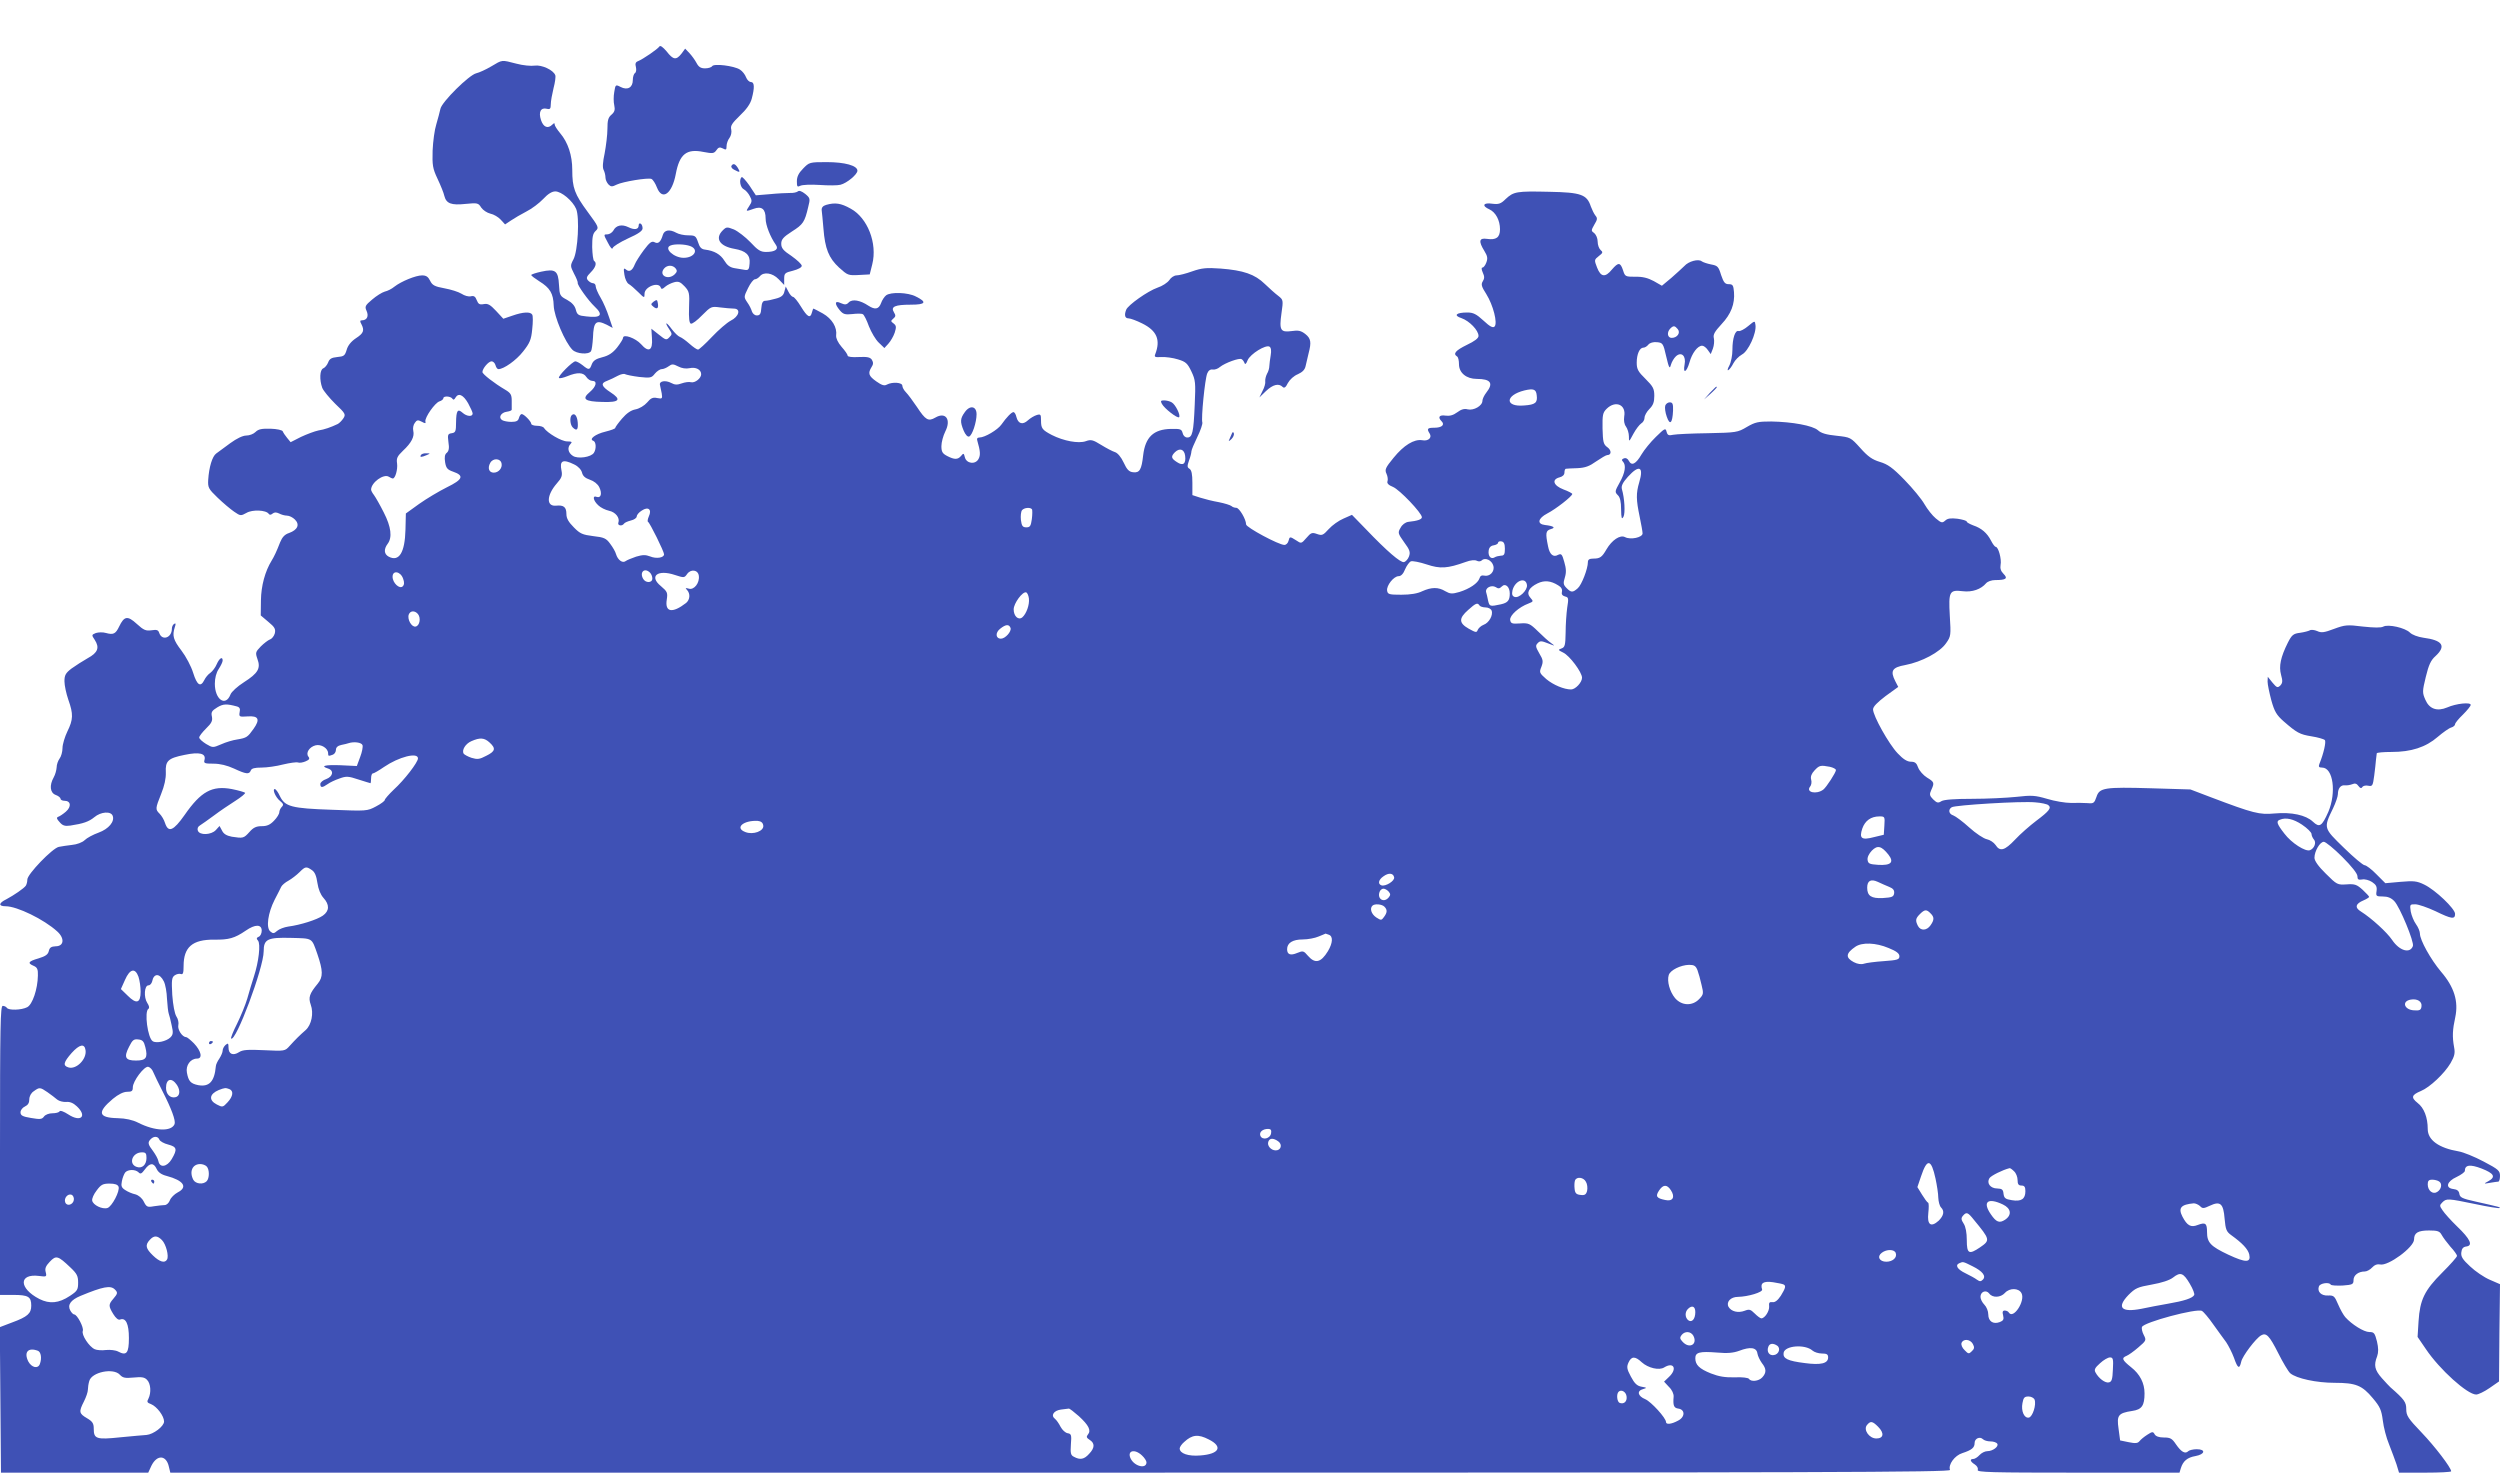 <?xml version="1.0" standalone="no"?>
<!DOCTYPE svg PUBLIC "-//W3C//DTD SVG 20010904//EN"
 "http://www.w3.org/TR/2001/REC-SVG-20010904/DTD/svg10.dtd">
<svg version="1.0" xmlns="http://www.w3.org/2000/svg"
 width="1280pt" height="754pt" viewBox="0 0 1280 754"
 preserveAspectRatio="xMidYMid meet">
<g transform="translate(0,754) scale(0.1,-0.1)"
fill="#3f51b5" stroke="none">
<path d="M3376 7302 c-8 -13 -84 -65 -109 -75 -13 -5 -16 -13 -11 -31 3 -13 1
-27 -5 -30 -6 -4 -11 -20 -11 -36 0 -38 -27 -54 -63 -35 -25 13 -26 12 -32
-26 -4 -21 -4 -52 0 -68 5 -23 2 -34 -14 -48 -17 -14 -21 -29 -21 -73 0 -30
-7 -86 -14 -124 -10 -46 -12 -75 -5 -87 5 -10 9 -27 9 -38 0 -11 7 -26 15 -35
13 -13 19 -13 43 -1 31 15 158 36 177 29 8 -3 21 -24 29 -45 27 -68 77 -31 96
70 19 102 55 131 142 113 47 -9 54 -8 66 9 10 15 17 17 33 9 16 -9 19 -7 19
12 0 13 7 32 15 42 8 11 12 29 9 43 -5 19 4 32 44 71 33 31 54 60 61 87 15 56
14 85 -4 85 -9 0 -20 11 -25 24 -5 14 -19 32 -32 40 -30 19 -133 32 -142 17
-4 -6 -20 -11 -36 -11 -22 0 -33 7 -44 28 -8 15 -24 37 -36 50 l-22 23 -19
-26 c-27 -34 -42 -32 -76 12 -19 22 -32 32 -37 25z"/>
<path d="M2515 7200 c-27 -16 -62 -32 -76 -35 -37 -8 -177 -147 -184 -182 -3
-15 -13 -51 -21 -79 -9 -28 -17 -88 -19 -135 -2 -75 0 -91 25 -144 16 -34 32
-73 35 -88 10 -39 35 -49 109 -41 61 6 65 5 80 -19 9 -13 30 -27 47 -31 16 -3
40 -17 52 -30 l23 -25 30 20 c16 11 52 32 79 46 28 14 66 43 86 64 24 26 45
39 62 39 32 0 90 -49 107 -90 18 -43 9 -215 -14 -258 -17 -32 -16 -35 3 -73
12 -22 20 -43 19 -47 -4 -10 55 -92 86 -121 47 -44 33 -60 -42 -51 -41 4 -47
8 -54 35 -5 20 -20 36 -45 50 -36 19 -38 22 -41 77 -4 72 -18 83 -91 67 -28
-6 -51 -14 -51 -17 0 -4 19 -18 41 -32 55 -34 72 -62 74 -125 2 -56 58 -188
96 -226 21 -21 83 -26 95 -7 4 6 8 37 10 69 3 83 15 94 73 65 l28 -15 -19 56
c-10 31 -29 76 -43 99 -14 23 -25 50 -25 58 0 9 -6 16 -14 16 -7 0 -19 7 -26
15 -9 11 -7 19 14 40 26 26 33 49 18 59 -5 3 -9 35 -10 71 0 52 3 69 18 83 17
16 16 20 -41 97 -67 91 -79 123 -79 215 0 75 -22 141 -62 188 -15 18 -28 38
-28 44 0 9 -3 9 -12 0 -23 -23 -46 -13 -58 23 -14 42 -1 66 30 58 16 -4 20 0
20 23 0 16 7 53 14 82 8 30 12 60 9 67 -10 27 -70 54 -105 49 -18 -3 -61 1
-94 10 -78 20 -70 21 -129 -14z"/>
<path d="M4112 6677 c-23 -23 -32 -42 -32 -65 0 -28 2 -31 18 -23 10 5 54 7
99 4 44 -3 92 -3 106 1 33 8 87 53 87 72 0 26 -64 44 -158 44 -87 0 -89 -1
-120 -33z"/>
<path d="M3745 6691 c-3 -6 3 -15 14 -20 29 -16 33 -14 19 9 -14 22 -24 25
-33 11z"/>
<path d="M3797 6633 c-14 -13 -7 -53 11 -62 10 -5 24 -21 31 -35 12 -22 12
-29 -3 -51 -19 -29 -19 -29 23 -14 41 15 61 -1 61 -50 0 -34 24 -94 52 -134
17 -23 -3 -37 -50 -37 -28 0 -42 9 -80 50 -26 27 -64 56 -84 65 -36 14 -39 14
-58 -5 -41 -41 -15 -81 60 -94 59 -10 82 -32 78 -74 -2 -31 -6 -36 -23 -34
-11 2 -35 6 -54 9 -24 4 -38 15 -52 38 -20 33 -52 51 -99 57 -19 2 -28 12 -36
38 -11 32 -15 35 -50 35 -22 0 -49 6 -61 13 -34 19 -61 15 -69 -10 -11 -37
-24 -49 -43 -38 -14 7 -25 -1 -55 -41 -20 -27 -41 -60 -46 -73 -12 -31 -28
-41 -45 -26 -12 10 -13 5 -8 -27 3 -21 13 -42 22 -47 9 -5 31 -24 49 -42 31
-31 32 -31 32 -8 0 36 72 63 83 32 3 -10 9 -9 23 4 10 9 31 19 46 23 22 6 32
1 53 -21 24 -26 26 -34 23 -107 -2 -56 1 -81 9 -84 7 -3 33 17 58 43 45 45 47
46 92 40 25 -3 57 -6 70 -6 38 0 27 -41 -16 -62 -19 -10 -62 -47 -96 -83 -34
-36 -66 -65 -71 -65 -6 0 -25 13 -44 30 -18 16 -40 32 -49 35 -9 3 -27 21 -41
39 -29 40 -40 40 -14 1 16 -24 16 -27 1 -42 -15 -16 -19 -14 -54 14 l-38 30 3
-48 c5 -64 -17 -76 -56 -31 -28 31 -92 54 -92 32 0 -6 -14 -28 -31 -50 -22
-27 -43 -41 -75 -49 -33 -8 -47 -18 -54 -36 -11 -30 -15 -31 -47 -5 -14 11
-31 20 -37 20 -15 0 -92 -78 -84 -85 3 -4 23 1 43 9 51 21 82 20 97 -4 7 -11
21 -20 30 -20 28 0 21 -29 -12 -57 -43 -36 -27 -49 65 -51 87 -3 99 12 40 50
-46 30 -51 46 -17 58 15 6 39 17 55 26 15 8 32 12 38 8 6 -3 39 -10 72 -14 57
-6 63 -5 80 17 10 12 26 23 35 23 9 0 25 7 36 15 16 12 23 12 48 -1 19 -10 40
-13 59 -9 31 7 59 -7 59 -31 0 -21 -32 -46 -52 -41 -10 3 -31 0 -48 -6 -22 -8
-35 -8 -53 2 -30 16 -63 10 -58 -10 2 -8 6 -27 9 -43 4 -27 3 -29 -23 -24 -22
5 -33 0 -52 -23 -14 -16 -39 -31 -59 -35 -23 -4 -46 -20 -69 -47 -19 -22 -35
-44 -35 -48 0 -4 -22 -12 -50 -19 -51 -12 -87 -39 -62 -47 14 -5 16 -41 3 -61
-14 -23 -83 -33 -108 -16 -25 16 -30 43 -11 62 9 9 5 12 -18 12 -29 0 -102 43
-119 69 -3 6 -19 11 -36 11 -16 0 -29 5 -29 10 0 12 -37 50 -49 50 -5 0 -11
-9 -14 -20 -4 -15 -13 -20 -39 -20 -18 0 -39 4 -47 9 -21 13 -6 39 24 43 14 2
25 6 25 11 0 4 0 24 0 45 0 31 -5 40 -34 57 -56 33 -115 79 -116 90 0 18 31
55 47 55 8 0 17 -9 20 -20 3 -11 9 -20 15 -20 27 0 91 45 126 90 34 43 42 60
47 115 4 35 4 68 0 74 -9 16 -47 14 -101 -5 l-47 -16 -37 40 c-30 32 -42 39
-63 35 -22 -4 -28 0 -36 20 -7 19 -15 24 -30 20 -12 -3 -33 3 -48 13 -16 10
-55 22 -88 28 -50 9 -62 16 -73 39 -10 20 -20 27 -41 27 -32 0 -106 -30 -142
-58 -13 -11 -35 -22 -49 -25 -14 -4 -43 -22 -65 -41 -36 -30 -38 -36 -28 -58
12 -27 2 -48 -24 -48 -10 0 -11 -5 -3 -19 17 -33 12 -47 -28 -73 -24 -16 -41
-37 -47 -59 -9 -30 -14 -34 -48 -37 -30 -3 -40 -9 -47 -28 -5 -13 -17 -27 -25
-30 -18 -7 -20 -59 -5 -100 6 -15 36 -51 66 -81 53 -50 55 -55 42 -75 -8 -12
-21 -25 -29 -29 -36 -17 -67 -28 -99 -33 -19 -4 -59 -19 -89 -33 l-53 -27 -18
22 c-10 12 -20 27 -22 33 -2 7 -30 13 -63 14 -45 1 -62 -2 -77 -17 -10 -10
-31 -18 -47 -18 -18 0 -49 -15 -82 -39 -30 -22 -62 -46 -72 -53 -20 -14 -37
-70 -41 -135 -2 -39 1 -46 48 -91 28 -27 66 -59 85 -72 32 -22 34 -22 63 -6
30 18 101 15 114 -5 4 -6 11 -6 19 1 10 8 19 8 34 1 11 -6 29 -11 40 -11 12 0
30 -9 41 -20 26 -26 14 -53 -30 -69 -22 -7 -35 -21 -46 -48 -17 -44 -30 -72
-43 -93 -34 -55 -54 -130 -55 -203 l-1 -78 39 -33 c33 -27 38 -37 33 -59 -4
-14 -15 -28 -25 -31 -10 -4 -31 -20 -47 -36 -27 -28 -28 -32 -17 -64 18 -48 3
-73 -69 -119 -33 -21 -64 -49 -69 -63 -25 -64 -80 -26 -80 55 0 29 7 57 20 76
11 17 20 36 20 43 0 23 -17 12 -30 -18 -7 -17 -22 -37 -33 -45 -11 -7 -25 -24
-31 -37 -19 -38 -37 -27 -57 37 -10 33 -37 84 -60 114 -42 55 -48 76 -34 120
6 17 5 22 -3 17 -7 -4 -12 -15 -12 -25 0 -47 -51 -64 -65 -21 -5 15 -13 17
-39 13 -29 -4 -40 0 -76 33 -47 43 -64 40 -90 -14 -18 -38 -30 -43 -67 -33
-16 5 -39 4 -52 0 -22 -9 -23 -10 -6 -35 26 -40 16 -66 -36 -94 -25 -14 -62
-38 -83 -53 -30 -23 -36 -34 -36 -65 0 -21 9 -63 20 -95 26 -73 25 -101 -5
-162 -13 -27 -25 -66 -25 -85 0 -19 -7 -44 -15 -54 -8 -11 -15 -31 -15 -45 -1
-14 -7 -37 -15 -51 -23 -41 -19 -79 10 -90 14 -5 25 -14 25 -20 0 -5 9 -10 20
-10 33 0 37 -30 7 -56 -14 -12 -32 -24 -39 -26 -10 -4 -8 -11 7 -27 15 -18 27
-22 55 -18 66 10 95 20 123 43 33 28 85 32 94 7 11 -29 -20 -67 -72 -86 -28
-10 -60 -27 -72 -39 -11 -11 -40 -22 -65 -24 -23 -3 -54 -7 -67 -10 -33 -7
-161 -140 -161 -167 0 -12 -4 -26 -8 -32 -10 -14 -60 -48 -99 -69 -41 -20 -42
-36 -4 -36 58 0 196 -67 264 -129 39 -35 35 -76 -8 -76 -22 -1 -31 -6 -35 -24
-4 -18 -17 -27 -53 -38 -52 -15 -58 -24 -25 -38 19 -8 23 -18 22 -50 -1 -69
-28 -149 -55 -162 -29 -15 -95 -17 -104 -3 -3 5 -13 10 -21 10 -12 0 -14 -102
-14 -740 l0 -740 68 0 c77 0 92 -9 92 -55 0 -40 -19 -57 -98 -86 l-63 -24 3
-372 3 -373 377 0 377 0 16 35 c29 59 77 56 90 -6 l7 -29 4558 0 c3919 0 4559
2 4554 14 -10 27 24 74 63 86 49 16 63 28 63 52 0 23 27 35 43 19 6 -6 23 -11
38 -11 15 0 31 -5 35 -12 9 -14 -23 -38 -51 -38 -12 0 -30 -9 -40 -20 -10 -11
-24 -20 -32 -20 -19 0 -16 -13 8 -28 12 -8 18 -19 15 -28 -5 -12 66 -14 514
-14 l519 0 7 23 c11 36 33 55 75 62 49 9 54 35 6 35 -18 0 -38 -5 -43 -10 -16
-16 -36 -4 -63 35 -20 30 -29 35 -62 35 -25 0 -41 6 -47 16 -8 15 -12 15 -38
-2 -16 -10 -34 -25 -40 -33 -9 -11 -21 -12 -55 -5 l-44 9 -8 60 c-10 69 -2 80
70 91 49 7 63 27 63 90 0 52 -23 98 -69 134 -46 37 -50 47 -23 58 10 4 37 23
60 43 41 35 42 37 28 64 -8 15 -12 34 -9 41 9 24 281 97 307 82 9 -5 35 -36
58 -69 24 -33 53 -74 66 -91 12 -18 30 -53 40 -80 19 -55 28 -60 37 -20 6 29
75 120 102 135 26 15 42 -1 87 -90 24 -48 52 -95 62 -104 32 -27 135 -49 227
-49 109 0 141 -13 196 -79 37 -44 44 -60 51 -114 4 -34 18 -89 32 -122 13 -33
30 -79 38 -102 l13 -43 134 0 c73 0 133 3 133 7 0 18 -83 127 -152 199 -69 72
-78 86 -78 119 0 36 -9 49 -81 112 -5 4 -25 26 -44 47 -37 42 -42 66 -24 112
7 20 7 42 -1 76 -11 43 -15 48 -39 48 -28 0 -90 39 -123 76 -9 10 -26 40 -37
66 -18 42 -22 46 -51 45 -36 -2 -57 20 -47 47 6 16 52 23 60 9 3 -5 30 -6 61
-5 51 4 56 6 56 28 0 25 25 44 58 44 10 0 27 9 38 21 12 13 25 18 40 15 40
-10 174 88 174 128 0 34 20 46 77 46 44 0 54 -4 64 -22 7 -13 27 -40 45 -61
19 -20 34 -42 34 -47 0 -6 -34 -44 -76 -86 -91 -91 -114 -139 -121 -249 l-5
-80 43 -63 c70 -104 212 -232 257 -232 11 0 42 15 68 33 l49 34 2 249 3 249
-53 23 c-28 12 -74 43 -100 68 -38 35 -48 50 -45 72 2 19 9 28 26 30 35 5 20
38 -48 103 -32 31 -65 68 -74 82 -16 23 -16 26 -1 41 21 21 28 20 169 -9 66
-14 122 -23 124 -20 5 4 1 5 -123 33 -68 15 -80 21 -83 39 -2 15 -11 23 -30
25 -44 5 -35 39 16 62 23 11 42 25 42 31 0 31 26 35 86 12 64 -25 74 -43 34
-65 -25 -13 -24 -14 9 -8 18 3 37 6 42 6 5 0 9 13 9 29 0 27 -8 34 -84 74 -47
25 -104 48 -128 52 -101 17 -158 58 -158 114 0 60 -19 109 -52 134 -35 28 -31
41 17 61 46 19 121 90 152 143 20 35 24 51 18 81 -10 55 -8 90 6 154 17 81 -5
154 -73 233 -53 63 -108 162 -108 195 0 11 -9 33 -20 48 -11 15 -23 44 -27 65
-5 36 -5 37 23 37 16 0 62 -16 103 -35 84 -41 101 -43 101 -14 0 26 -100 122
-158 150 -37 18 -53 20 -121 14 l-78 -7 -46 46 c-24 25 -52 46 -60 46 -8 0
-56 40 -107 90 -104 101 -104 100 -55 201 14 29 25 62 25 73 0 30 15 48 36 45
11 -1 28 2 38 6 13 6 23 3 31 -9 9 -12 15 -14 20 -6 4 7 18 10 31 7 21 -4 23
0 30 52 4 31 8 67 9 81 2 14 3 28 4 33 0 4 35 7 76 7 100 0 175 24 236 77 27
23 58 45 69 48 11 3 20 11 20 17 0 6 18 28 40 49 22 22 40 44 40 50 0 15 -75
7 -120 -13 -52 -22 -92 -8 -112 39 -16 36 -16 43 2 117 15 62 26 86 50 107 56
52 36 81 -63 94 -28 4 -57 15 -68 26 -25 25 -111 44 -136 31 -12 -7 -48 -6
-105 0 -80 10 -91 9 -148 -12 -50 -19 -65 -21 -86 -11 -14 6 -31 8 -37 4 -7
-4 -30 -10 -51 -13 -34 -4 -42 -11 -62 -50 -37 -74 -47 -121 -35 -165 9 -32 8
-42 -4 -55 -14 -13 -18 -11 -40 15 l-24 30 -1 -25 c0 -14 9 -57 19 -95 16 -58
27 -76 63 -108 68 -59 82 -67 143 -77 32 -5 63 -14 68 -19 8 -8 -6 -69 -28
-123 -5 -14 -2 -18 14 -18 57 0 74 -128 32 -227 -33 -74 -45 -82 -79 -50 -36
34 -109 50 -197 42 -76 -7 -106 0 -325 83 l-105 40 -200 6 c-240 7 -266 3
-281 -44 -11 -32 -15 -35 -45 -32 -19 1 -57 2 -86 1 -29 0 -83 9 -122 21 -62
18 -79 19 -158 10 -48 -5 -150 -10 -226 -10 -91 0 -144 -4 -157 -12 -17 -11
-23 -9 -42 9 -19 19 -20 26 -10 48 17 37 16 41 -22 64 -19 12 -39 35 -45 51
-8 23 -16 30 -37 30 -19 0 -40 13 -68 43 -45 47 -126 192 -126 225 0 14 22 36
64 68 l65 47 -15 29 c-27 53 -17 71 51 83 84 16 178 66 209 112 25 35 25 41
19 140 -7 125 -2 134 66 126 49 -6 94 10 120 41 8 9 28 16 46 16 56 0 67 8 43
32 -14 14 -18 28 -15 46 6 28 -11 92 -25 92 -4 0 -15 14 -24 32 -20 39 -49 64
-91 78 -18 7 -33 15 -33 19 0 5 -21 11 -47 15 -35 4 -51 2 -63 -9 -16 -14 -20
-13 -49 11 -17 14 -43 47 -58 73 -14 25 -60 81 -102 124 -61 63 -86 80 -126
92 -39 12 -61 27 -100 71 -50 55 -50 55 -122 63 -51 5 -79 13 -95 28 -27 24
-131 43 -239 45 -67 0 -82 -3 -125 -28 -47 -28 -54 -29 -199 -32 -82 -1 -163
-5 -178 -8 -23 -5 -29 -3 -34 15 -5 21 -9 19 -55 -26 -27 -26 -60 -67 -73 -89
-29 -50 -51 -61 -65 -34 -6 12 -16 17 -26 13 -11 -4 -12 -9 -5 -16 18 -18 12
-57 -16 -107 -25 -45 -26 -49 -10 -65 12 -11 17 -34 17 -73 1 -46 3 -53 12
-38 10 18 6 95 -8 142 -4 16 4 33 31 63 58 64 82 52 58 -28 -17 -57 -16 -90 2
-176 8 -39 15 -77 15 -86 0 -21 -62 -34 -90 -19 -25 13 -67 -15 -95 -63 -23
-40 -33 -47 -67 -47 -20 0 -28 -5 -28 -18 0 -34 -32 -117 -52 -134 -26 -23
-34 -22 -57 1 -17 17 -18 25 -9 54 8 26 7 46 -3 80 -11 40 -15 44 -32 36 -24
-14 -43 2 -51 44 -14 68 -12 80 14 88 27 7 15 16 -30 21 -42 5 -36 34 12 59
43 22 128 88 128 100 0 3 -20 14 -45 23 -52 20 -62 51 -20 62 16 4 25 13 25
25 0 10 3 19 8 19 4 1 30 2 59 3 40 2 61 10 96 35 25 17 50 32 56 32 22 0 23
24 1 40 -21 15 -23 27 -25 96 -1 70 1 81 21 101 46 45 101 21 90 -39 -3 -21 0
-40 9 -52 8 -11 15 -34 15 -50 0 -30 0 -30 23 13 13 24 31 47 40 53 9 5 17 18
17 29 0 11 11 31 25 45 19 19 25 35 25 67 0 37 -6 48 -45 87 -38 37 -45 50
-45 83 0 44 15 77 34 77 8 0 19 7 26 16 8 9 25 14 44 12 29 -3 32 -6 47 -73
14 -60 18 -66 24 -43 4 14 15 34 26 44 28 25 53 2 44 -43 -9 -49 10 -40 25 11
13 48 42 86 65 86 8 0 21 -10 29 -22 l15 -21 11 28 c6 16 8 40 5 53 -5 19 4
34 39 72 49 52 69 104 64 165 -3 34 -6 40 -27 40 -19 0 -26 9 -39 47 -13 43
-18 48 -51 54 -20 4 -41 11 -48 16 -17 14 -68 0 -89 -24 -11 -11 -41 -38 -67
-61 l-48 -40 -42 24 c-30 16 -57 23 -94 22 -51 0 -53 1 -63 33 -14 42 -24 42
-57 4 -34 -42 -57 -39 -76 10 -15 39 -15 40 9 59 21 16 22 20 9 31 -8 7 -15
26 -15 43 0 17 -8 35 -17 43 -17 12 -17 14 0 44 16 26 17 33 5 47 -7 9 -17 30
-23 46 -20 61 -50 72 -212 75 -169 4 -183 1 -224 -37 -25 -25 -36 -28 -69 -24
-46 7 -55 -11 -14 -29 32 -15 54 -56 54 -102 0 -42 -20 -56 -67 -49 -40 6 -44
-12 -13 -62 16 -26 18 -38 10 -59 -5 -14 -14 -26 -20 -26 -6 0 -5 -10 2 -26 9
-19 9 -30 0 -44 -10 -16 -7 -27 18 -66 35 -56 59 -149 42 -166 -8 -8 -23 -1
-56 30 -37 34 -53 42 -83 42 -58 0 -73 -15 -30 -29 40 -14 87 -62 87 -91 0
-12 -20 -27 -60 -46 -57 -28 -72 -45 -50 -59 6 -3 10 -21 10 -40 0 -44 38 -75
91 -75 72 0 87 -22 49 -70 -11 -14 -20 -33 -20 -42 0 -26 -45 -51 -75 -44 -18
5 -34 0 -54 -15 -20 -15 -39 -20 -60 -17 -32 5 -41 -8 -20 -29 18 -18 1 -33
-37 -33 -36 0 -40 -5 -24 -30 13 -21 -7 -40 -38 -34 -42 7 -95 -26 -147 -90
-42 -51 -46 -61 -36 -82 6 -13 8 -30 5 -38 -4 -10 5 -20 28 -29 34 -14 148
-134 148 -155 0 -11 -21 -19 -70 -24 -14 -2 -31 -14 -39 -30 -15 -25 -14 -29
18 -74 29 -39 33 -51 25 -73 -5 -14 -17 -27 -26 -29 -18 -3 -87 56 -194 168
l-72 74 -43 -19 c-24 -10 -58 -34 -76 -54 -29 -32 -34 -34 -60 -25 -25 9 -31
7 -54 -20 -26 -30 -27 -30 -52 -13 -33 21 -34 21 -40 -3 -3 -11 -12 -20 -21
-20 -29 0 -196 90 -196 105 0 26 -35 85 -50 85 -9 0 -20 4 -25 9 -6 5 -35 14
-65 20 -30 5 -73 16 -95 23 l-40 13 0 63 c0 44 -4 65 -15 72 -12 7 -12 14 -2
43 7 18 12 39 12 46 0 7 14 40 30 73 17 34 28 68 26 75 -7 18 13 222 25 251 6
15 16 22 28 20 10 -2 27 4 37 13 26 21 100 48 111 40 6 -3 12 -12 15 -20 3 -9
9 -4 16 15 14 32 93 81 112 69 8 -5 10 -21 6 -44 -4 -20 -6 -45 -7 -55 0 -11
-5 -29 -12 -40 -6 -12 -10 -29 -9 -38 2 -9 -4 -32 -14 -50 l-16 -33 34 33 c35
33 65 41 85 21 8 -8 16 -3 27 20 10 18 31 37 51 45 24 11 36 23 40 43 3 15 10
44 15 64 15 57 12 76 -17 99 -22 17 -36 20 -69 15 -58 -8 -65 4 -53 90 10 69
9 70 -16 90 -15 11 -46 39 -69 61 -51 50 -110 70 -227 79 -72 5 -95 3 -144
-14 -33 -12 -69 -21 -81 -21 -12 0 -29 -11 -37 -24 -9 -13 -36 -31 -61 -39
-49 -17 -151 -89 -160 -113 -11 -28 -6 -44 12 -44 10 0 42 -12 70 -26 75 -37
95 -84 67 -157 -6 -15 -2 -17 31 -15 22 1 60 -4 85 -12 40 -12 49 -20 69 -62
21 -44 22 -57 17 -170 -6 -143 -12 -168 -38 -168 -11 0 -21 9 -24 23 -5 20
-12 22 -60 21 -89 -2 -131 -42 -142 -135 -8 -73 -18 -91 -51 -87 -21 2 -32 13
-49 50 -13 28 -31 49 -44 53 -13 4 -45 21 -71 37 -42 26 -52 29 -79 19 -37
-13 -113 1 -174 32 -49 26 -55 33 -55 75 0 30 -2 33 -22 27 -13 -4 -33 -16
-45 -27 -27 -25 -50 -18 -59 17 -3 14 -10 25 -15 25 -10 0 -36 -27 -62 -64
-19 -27 -85 -66 -112 -66 -11 0 -15 -6 -11 -17 15 -52 17 -73 6 -93 -16 -30
-62 -24 -70 9 -5 21 -7 22 -19 7 -17 -20 -34 -20 -71 -1 -25 13 -30 22 -30 51
0 19 9 53 20 75 31 61 2 102 -51 71 -36 -21 -50 -13 -94 54 -21 31 -46 65 -57
76 -10 10 -18 25 -18 33 0 17 -50 21 -79 6 -13 -8 -27 -3 -54 16 -40 28 -44
42 -25 73 10 15 10 24 2 38 -9 13 -23 16 -68 14 -33 -2 -56 1 -56 7 0 6 -14
26 -31 45 -19 22 -29 44 -28 58 6 42 -21 86 -68 113 -25 14 -47 25 -48 25 -2
0 -5 -9 -8 -20 -8 -32 -23 -24 -56 30 -17 28 -35 50 -41 50 -5 0 -16 12 -23
26 l-14 27 -7 -26 c-4 -19 -16 -29 -44 -36 -20 -6 -45 -11 -54 -11 -12 0 -18
-10 -20 -37 -2 -30 -7 -38 -23 -38 -11 0 -21 9 -25 20 -3 11 -13 32 -24 47
-18 27 -18 28 4 73 12 25 28 45 35 45 7 0 18 7 25 15 20 25 65 18 96 -14 l29
-30 0 31 c0 29 4 32 45 42 27 7 45 17 45 25 0 8 -24 30 -52 50 -43 28 -53 41
-53 63 0 22 10 34 55 63 57 36 65 48 83 125 11 43 10 46 -15 67 -18 14 -31 19
-38 13 -6 -5 -25 -9 -41 -8 -16 0 -62 -2 -101 -6 l-73 -6 -33 50 c-19 27 -37
47 -40 43z m-263 -353 c46 -17 22 -60 -34 -60 -50 0 -103 49 -67 63 21 9 75 7
101 -3z m-75 -114 c9 -11 8 -18 -4 -30 -34 -33 -84 -6 -55 29 16 19 44 19 59
1z m5131 -311 c16 -19 -3 -45 -31 -45 -22 0 -26 29 -7 48 16 16 23 15 38 -3z
m-722 -339 c5 -38 -7 -48 -64 -52 -100 -9 -99 52 1 77 47 11 60 6 63 -25z
m-5471 -41 c12 -22 23 -46 23 -52 0 -18 -30 -16 -52 4 -25 22 -32 11 -33 -50
0 -46 -3 -52 -22 -55 -20 -3 -22 -7 -17 -46 5 -30 2 -45 -8 -54 -11 -8 -13
-23 -9 -49 5 -30 12 -38 41 -48 58 -20 50 -40 -32 -80 -40 -20 -104 -58 -142
-85 l-68 -49 -2 -83 c-3 -118 -33 -166 -86 -138 -24 13 -26 38 -5 66 24 32 18
86 -20 160 -19 38 -42 78 -50 89 -8 10 -15 23 -15 28 0 36 64 83 91 66 8 -5
17 -9 20 -9 13 0 26 47 22 77 -4 27 1 37 30 65 44 41 60 73 53 102 -3 13 0 31
8 41 10 15 16 16 35 6 18 -10 22 -10 19 1 -4 20 49 96 72 103 11 3 20 11 20
16 0 13 37 11 46 -2 5 -8 10 -6 16 5 15 26 40 15 65 -29z m3671 -269 c5 -41
-11 -53 -42 -32 -30 19 -32 29 -10 51 24 23 48 15 52 -19z m-3500 -39 c5 -23
-15 -47 -40 -47 -24 0 -33 23 -18 50 14 26 53 24 58 -3z m372 -5 c21 -10 36
-27 40 -42 4 -17 16 -28 40 -36 21 -7 40 -22 48 -38 16 -32 9 -58 -13 -50 -23
9 -18 -19 8 -43 12 -12 37 -24 55 -28 34 -7 57 -37 48 -61 -6 -15 19 -20 29
-5 3 5 19 12 35 16 17 4 30 13 30 21 0 7 11 21 26 30 33 22 53 6 36 -30 -6
-14 -8 -26 -4 -28 9 -4 82 -152 82 -166 0 -18 -40 -24 -71 -11 -24 9 -38 9
-72 -1 -23 -8 -48 -18 -54 -23 -16 -12 -40 6 -49 36 -3 12 -17 36 -30 53 -20
28 -32 33 -86 39 -55 7 -68 12 -100 45 -27 27 -38 46 -38 68 0 36 -14 47 -53
43 -51 -5 -49 53 4 114 25 28 29 40 24 65 -11 52 6 61 65 32z m2344 -230 c2
-4 2 -27 -1 -50 -5 -35 -9 -42 -28 -42 -19 0 -24 7 -28 38 -2 20 0 43 6 50 11
13 43 16 51 4z m2421 -202 c0 -28 -4 -35 -20 -35 -11 -1 -26 -4 -33 -9 -19
-11 -34 7 -30 35 2 16 11 25 26 27 12 2 22 8 22 13 0 6 8 9 18 7 12 -2 17 -13
17 -38z m-118 -59 c17 17 52 0 59 -28 8 -30 -19 -57 -48 -50 -11 3 -20 -2 -23
-14 -8 -25 -51 -54 -103 -70 -38 -11 -47 -10 -72 4 -36 22 -71 21 -118 0 -24
-12 -61 -18 -107 -18 -63 0 -70 2 -73 21 -4 26 34 74 59 74 12 0 24 12 33 35
8 19 22 38 30 41 8 3 45 -4 81 -16 69 -23 105 -21 200 13 24 9 46 11 56 6 9
-5 20 -4 26 2z m-4259 -63 c7 -7 12 -20 12 -30 0 -24 -36 -24 -48 0 -18 34 9
57 36 30z m250 -16 c5 -36 -24 -74 -51 -66 -18 5 -20 4 -9 -7 17 -19 15 -49
-5 -66 -71 -55 -110 -48 -99 18 5 34 3 40 -30 68 -63 51 -17 87 72 57 46 -15
48 -15 62 5 19 27 56 22 60 -9z m-1514 -15 c7 -19 6 -31 -2 -39 -16 -16 -52
17 -52 49 0 35 41 28 54 -10z m5754 -32 c4 -27 -41 -70 -64 -61 -12 5 -14 13
-10 34 13 50 68 70 74 27z m160 -2 c16 -9 22 -21 19 -33 -3 -12 2 -20 16 -24
18 -4 19 -9 11 -58 -4 -29 -8 -86 -8 -127 -1 -65 -4 -75 -21 -81 -19 -7 -18
-8 8 -21 33 -15 97 -101 97 -129 0 -24 -34 -60 -56 -60 -36 0 -91 23 -127 53
-35 31 -37 34 -25 63 10 27 9 36 -11 69 -19 33 -20 40 -8 52 12 13 20 12 53
-1 38 -15 38 -15 15 2 -13 9 -43 36 -67 60 -41 40 -48 43 -92 40 -41 -3 -47 0
-50 18 -3 23 45 66 94 84 25 10 26 11 10 29 -23 25 -9 52 36 74 35 17 68 14
106 -10z m-248 -42 c0 -35 -10 -47 -45 -55 -56 -12 -59 -12 -66 19 -3 17 -8
36 -10 43 -6 22 27 39 49 26 13 -9 20 -8 31 3 18 19 41 -1 41 -36z m-2462 -25
c4 -32 -13 -79 -34 -97 -20 -16 -44 6 -44 41 0 31 46 93 64 87 6 -2 12 -16 14
-31z m2307 -36 c3 -5 17 -10 31 -10 14 0 27 -7 31 -16 9 -23 -13 -63 -41 -73
-13 -5 -26 -17 -30 -26 -5 -15 -10 -14 -46 6 -51 29 -52 53 -3 96 39 35 48 39
58 23z m-5435 -44 c16 -20 9 -60 -12 -64 -21 -4 -44 38 -35 62 8 20 31 21 47
2z m3034 -71 c6 -18 -27 -55 -49 -55 -28 0 -30 31 -4 51 29 23 45 24 53 4z
m-3961 -402 c14 -4 18 -12 14 -29 -4 -24 -2 -25 41 -22 56 4 65 -15 30 -64
-30 -42 -35 -46 -83 -54 -22 -3 -59 -14 -83 -25 -42 -18 -43 -18 -77 2 -19 12
-35 26 -35 33 0 7 16 27 35 46 29 28 34 40 30 61 -5 22 -1 30 27 47 31 19 49
19 101 5z m1294 -185 c33 -30 29 -45 -18 -68 -34 -18 -45 -19 -75 -10 -18 6
-36 16 -40 21 -11 18 9 51 39 64 45 20 67 18 94 -7z m-651 -13 c3 -8 -2 -35
-12 -61 l-17 -46 -84 4 c-80 3 -105 -4 -63 -17 31 -10 25 -41 -10 -54 -16 -5
-30 -17 -30 -25 0 -20 10 -20 37 -1 12 9 40 22 61 29 35 13 46 12 97 -5 32
-10 60 -19 62 -19 1 0 3 11 3 25 0 14 4 25 9 25 5 0 31 15 57 33 76 52 174 77
174 44 0 -20 -70 -111 -124 -160 -25 -24 -46 -48 -46 -53 0 -5 -20 -20 -45
-33 -45 -24 -48 -24 -226 -17 -207 7 -240 16 -266 70 -9 20 -21 36 -26 36 -14
0 4 -43 27 -61 17 -14 19 -20 9 -30 -7 -7 -13 -20 -13 -28 0 -8 -12 -28 -27
-43 -20 -21 -36 -28 -63 -28 -28 0 -43 -7 -63 -30 -29 -32 -32 -33 -90 -24
-26 5 -42 14 -50 31 l-13 24 -19 -21 c-23 -25 -83 -28 -92 -3 -4 10 0 21 11
27 10 6 42 29 72 51 29 22 78 55 108 74 30 19 53 38 51 42 -3 3 -33 12 -68 19
-101 19 -158 -12 -242 -133 -57 -81 -83 -92 -100 -41 -5 17 -18 38 -28 48 -22
22 -22 26 8 101 17 42 25 79 24 110 -3 59 11 73 96 90 76 16 111 8 102 -26 -5
-17 1 -19 46 -19 34 0 70 -9 105 -25 62 -29 78 -31 86 -10 4 11 20 15 55 15
27 0 77 7 111 16 34 8 68 13 76 10 8 -3 25 0 39 6 19 8 22 14 14 24 -15 19 5
50 37 58 28 7 64 -15 64 -41 0 -15 2 -15 24 -7 9 3 16 15 16 25 0 12 9 21 28
25 15 3 32 7 37 9 27 9 66 4 71 -10z m7513 -111 c17 -4 31 -11 31 -17 0 -12
-49 -88 -65 -100 -35 -26 -91 -14 -67 16 6 7 9 23 5 36 -4 15 2 30 17 46 25
27 31 28 79 19z m1118 -196 c18 -14 6 -30 -62 -81 -33 -25 -82 -68 -108 -96
-53 -56 -77 -63 -100 -27 -9 13 -29 26 -44 29 -16 3 -57 30 -90 60 -34 31 -71
58 -82 62 -23 7 -28 30 -8 42 17 11 359 32 427 25 30 -2 61 -9 67 -14z m-839
-105 l-3 -47 -50 -12 c-64 -17 -77 -7 -60 44 14 40 44 62 88 62 27 0 28 -1 25
-47z m2138 5 c27 -18 49 -40 49 -48 0 -8 6 -21 12 -28 14 -15 3 -46 -20 -55
-23 -9 -95 37 -131 85 -39 50 -43 64 -23 71 31 13 69 4 113 -25z m-7878 -5 c4
-28 -52 -49 -92 -33 -56 21 -10 61 64 57 17 -2 26 -9 28 -24z m8084 -160 c49
-49 78 -86 78 -99 0 -17 5 -20 24 -17 13 3 36 -3 51 -13 21 -14 26 -24 23 -46
-4 -26 -2 -28 32 -28 25 0 43 -7 59 -24 28 -29 103 -210 95 -230 -15 -40 -69
-24 -106 31 -26 39 -106 112 -160 146 -33 20 -28 40 13 57 16 7 29 15 29 18 0
3 -15 19 -33 36 -30 27 -40 31 -82 28 -47 -3 -50 -2 -107 55 -38 37 -58 66
-58 81 0 34 28 82 48 82 9 0 52 -35 94 -77z m-2323 11 c30 -39 13 -56 -53 -52
-44 3 -51 6 -54 25 -2 14 7 32 22 48 29 29 49 24 85 -21z m-8072 -79 c15 -10
23 -30 28 -65 5 -33 16 -60 31 -77 32 -35 31 -67 -3 -91 -30 -21 -115 -48
-177 -56 -21 -3 -47 -13 -57 -22 -16 -14 -21 -15 -35 -3 -23 19 -12 95 22 162
15 28 30 59 34 67 4 8 20 22 37 31 16 9 42 29 56 43 30 30 35 31 64 11z m5541
-37 c4 -18 -44 -48 -65 -41 -20 7 -15 29 10 46 27 20 51 17 55 -5z m2535 -49
c20 -8 27 -17 25 -33 -3 -18 -11 -21 -58 -24 -59 -3 -80 11 -80 53 0 36 19 46
54 30 17 -8 44 -20 59 -26z m-2563 -24 c10 -12 10 -18 0 -30 -25 -30 -61 -7
-46 30 3 8 12 15 19 15 8 0 20 -7 27 -15z m-22 -77 c16 -16 15 -30 -2 -53 -13
-18 -15 -18 -40 -2 -25 17 -34 46 -19 60 11 11 48 8 61 -5z m2796 -34 c20 -19
20 -34 0 -62 -19 -27 -50 -29 -64 -3 -14 28 -13 38 10 61 24 24 34 25 54 4z
m-8544 -89 c0 -14 -7 -28 -15 -31 -12 -5 -13 -10 -4 -20 14 -17 4 -108 -21
-184 -10 -30 -25 -81 -34 -113 -9 -31 -33 -89 -52 -128 -20 -39 -33 -73 -31
-76 23 -23 167 362 167 446 0 63 20 72 140 69 113 -3 105 2 135 -83 29 -85 30
-117 2 -151 -43 -52 -49 -71 -36 -108 16 -44 4 -103 -26 -130 -31 -27 -51 -47
-82 -81 -24 -27 -25 -27 -130 -22 -85 4 -111 2 -129 -10 -31 -20 -54 -10 -54
23 0 22 -2 25 -15 14 -8 -7 -15 -20 -15 -29 0 -9 -8 -27 -17 -41 -9 -13 -18
-31 -18 -40 -7 -78 -34 -106 -90 -96 -39 8 -50 20 -58 64 -7 37 18 72 52 72
30 0 21 39 -16 78 -17 17 -35 32 -40 32 -20 0 -45 39 -40 61 3 12 -1 32 -10
45 -9 15 -17 57 -21 110 -4 75 -3 89 12 100 10 7 24 10 32 7 11 -4 14 6 14 41
0 97 45 136 157 135 74 -1 104 7 161 46 49 34 82 33 82 0z m5464 -21 c22 -8
20 -42 -5 -84 -36 -59 -66 -66 -103 -23 -21 25 -25 26 -54 14 -35 -15 -52 -8
-52 19 0 32 28 50 80 50 26 0 63 7 81 15 19 8 35 14 36 15 1 0 8 -3 17 -6z
m2866 -68 c40 -16 55 -28 55 -42 0 -17 -10 -20 -80 -25 -44 -3 -90 -9 -101
-13 -14 -5 -34 -2 -53 8 -43 23 -41 45 9 79 34 23 104 21 170 -7z m-979 -113
c6 -16 15 -49 21 -76 11 -44 10 -49 -12 -72 -35 -37 -90 -35 -124 5 -27 33
-42 86 -32 118 8 25 61 51 104 52 26 0 34 -5 43 -27z m-7982 -34 c6 -18 11
-52 11 -76 0 -59 -21 -66 -66 -21 l-35 34 21 47 c25 57 52 63 69 16z m130 -24
c8 -16 15 -56 16 -89 2 -34 6 -68 9 -76 3 -8 10 -35 15 -60 9 -38 7 -48 -7
-62 -21 -20 -72 -31 -90 -19 -26 16 -44 153 -22 166 6 4 4 15 -6 30 -19 29
-15 90 6 90 8 0 16 9 19 20 8 43 39 43 60 0z m11559 -128 c-2 -18 -9 -22 -37
-20 -52 2 -66 47 -18 55 34 6 59 -10 55 -35z m-11654 -208 c14 -55 4 -69 -48
-69 -55 0 -63 17 -35 71 17 34 24 40 47 37 22 -2 29 -10 36 -39z m-306 -16 c7
-46 -48 -101 -88 -88 -29 9 -25 26 17 74 40 44 66 50 71 14z m347 -113 c6 -14
27 -58 48 -99 45 -88 67 -148 61 -166 -16 -40 -101 -37 -187 7 -28 14 -63 22
-105 23 -99 2 -106 30 -24 99 28 23 54 36 73 36 24 0 29 4 29 23 0 31 58 109
79 105 9 -2 21 -14 26 -28z m121 -65 c19 -29 15 -59 -9 -63 -26 -5 -47 16 -47
48 0 47 29 55 56 15z m-663 -37 c18 -13 40 -29 50 -38 10 -8 31 -13 46 -12 18
2 36 -5 54 -22 55 -51 21 -84 -43 -42 -23 15 -42 22 -45 16 -3 -6 -20 -10 -37
-10 -17 0 -36 -7 -43 -17 -10 -14 -20 -15 -66 -7 -44 7 -54 13 -54 29 0 11 10
24 23 30 15 7 22 18 22 36 0 16 9 33 23 42 29 21 32 21 70 -5z m931 16 c23 -9
20 -37 -9 -68 -24 -26 -26 -26 -55 -11 -43 22 -38 54 10 74 31 12 35 12 54 5z
m5334 -226 c-4 -28 -45 -38 -55 -13 -7 19 12 35 40 35 13 0 18 -6 15 -22z
m-5692 -33 c3 -8 24 -20 45 -25 45 -12 48 -24 18 -75 -24 -40 -61 -46 -68 -10
-2 11 -14 33 -27 51 -27 35 -29 45 -12 62 16 16 37 15 44 -3z m5729 -9 c22
-16 14 -46 -13 -46 -25 0 -46 25 -38 45 7 19 26 19 51 1z m-5795 -85 c0 -34
-22 -55 -49 -46 -45 14 -25 75 26 75 19 0 23 -5 23 -29z m9160 -106 c7 -33 14
-77 14 -97 1 -21 7 -43 14 -50 19 -19 14 -42 -12 -68 -40 -36 -60 -21 -53 40
3 27 3 50 -1 52 -5 2 -18 20 -31 41 l-24 39 19 56 c31 93 52 89 74 -13z
m-9108 50 c8 -17 24 -29 52 -36 86 -23 109 -57 56 -84 -17 -9 -35 -27 -40 -40
-5 -14 -17 -25 -27 -25 -10 0 -34 -3 -55 -6 -33 -6 -38 -4 -52 24 -9 18 -26
32 -43 37 -15 3 -39 13 -52 22 -19 12 -22 21 -17 45 3 17 11 37 17 45 14 16
51 17 68 1 10 -11 16 -8 33 15 25 34 45 35 60 2z m256 13 c15 -15 15 -61 0
-76 -18 -18 -56 -14 -68 7 -22 42 -5 81 35 81 12 0 26 -5 33 -12z m9254 -25
c10 -9 18 -29 18 -45 0 -21 5 -28 20 -28 15 0 20 -7 20 -29 0 -40 -21 -54 -69
-46 -34 5 -40 11 -43 33 -2 22 -8 26 -32 27 -35 0 -56 27 -40 53 9 13 67 42
103 51 3 1 13 -6 23 -16z m-2192 -54 c7 -11 9 -32 6 -46 -5 -19 -12 -24 -34
-21 -21 2 -28 9 -30 31 -2 16 -1 35 2 43 8 21 44 17 56 -7z m4368 2 c18 -11
12 -41 -10 -54 -22 -14 -48 7 -48 39 0 18 5 24 23 24 12 0 28 -4 35 -9z
m-11881 -27 c8 -22 -34 -102 -57 -109 -26 -8 -74 15 -78 38 -2 10 8 33 23 52
22 30 32 35 66 35 27 0 42 -5 46 -16z m7948 -18 c23 -35 10 -59 -29 -50 -45 9
-51 19 -32 48 21 32 41 33 61 2z m-8177 -50 c-4 -25 -36 -34 -44 -12 -8 21 13
46 32 39 8 -3 14 -15 12 -27z m9877 -23 c42 -20 47 -54 11 -78 -29 -19 -45
-13 -73 28 -44 64 -16 87 62 50z m1009 -8 c13 -14 19 -13 51 2 53 25 69 11 75
-67 5 -55 9 -66 34 -84 57 -41 85 -71 92 -98 10 -44 -17 -44 -107 -2 -91 43
-109 62 -109 116 0 45 -8 51 -48 36 -35 -14 -54 -3 -78 43 -23 45 -7 62 58 68
9 0 23 -6 32 -14z m-1158 -70 c84 -102 85 -105 31 -142 -56 -38 -67 -32 -67
37 0 39 -6 70 -16 85 -13 20 -14 28 -4 40 18 21 25 19 56 -20z m-9277 -104
c21 -21 37 -83 26 -100 -11 -20 -38 -12 -72 21 -37 36 -41 53 -16 80 21 23 38
23 62 -1z m8877 -66 c9 -23 -15 -45 -48 -45 -36 0 -49 27 -23 46 25 19 64 18
71 -1z m-9346 -74 c34 -32 40 -44 40 -78 0 -36 -4 -43 -42 -68 -57 -38 -104
-42 -156 -16 -107 55 -107 132 -1 118 37 -5 39 -4 33 20 -5 18 0 31 21 53 32
34 42 31 105 -29z m9739 6 c53 -26 71 -51 53 -69 -10 -10 -16 -10 -30 0 -9 7
-36 22 -59 33 -42 20 -55 42 -30 52 18 8 18 8 66 -16z m1113 -90 c16 -27 26
-53 22 -58 -9 -16 -52 -30 -134 -44 -41 -7 -103 -19 -136 -26 -103 -20 -128 6
-67 70 36 36 47 41 120 54 51 9 91 22 109 36 38 30 53 24 86 -32z m-2079 -4
c12 -7 8 -19 -15 -57 -16 -24 -30 -35 -43 -33 -16 2 -19 -3 -17 -22 2 -23 -22
-61 -40 -61 -5 0 -20 11 -34 25 -21 21 -28 23 -51 14 -34 -13 -69 -4 -83 20
-13 25 11 51 48 51 52 1 129 24 124 38 -11 33 7 44 56 37 26 -4 50 -9 55 -12z
m-8545 -25 c16 -16 15 -21 -8 -48 -25 -29 -25 -37 0 -78 13 -21 26 -32 35 -28
29 11 45 -22 45 -95 0 -77 -12 -92 -55 -69 -13 7 -40 10 -62 8 -21 -3 -47 -1
-58 4 -29 13 -69 74 -61 94 6 17 -29 84 -44 84 -5 0 -14 9 -20 20 -16 29 2 54
52 75 116 48 154 55 176 33z m9762 -19 c21 -39 -42 -136 -65 -99 -3 6 -13 10
-21 10 -10 0 -13 -7 -8 -25 5 -20 1 -27 -17 -34 -34 -13 -59 4 -59 39 0 17 -9
39 -20 50 -11 11 -20 29 -20 40 0 27 29 38 45 17 17 -23 58 -21 80 3 24 27 71
26 85 -1z m-1670 -97 c0 -36 -18 -56 -37 -41 -16 14 -17 41 -1 57 21 21 38 14
38 -16z m-10 -121 c23 -44 -20 -69 -55 -31 -15 16 -15 22 -5 35 17 21 47 19
60 -4z m1431 -42 c9 -17 8 -25 -5 -37 -15 -15 -18 -15 -37 5 -13 12 -19 28
-16 37 9 23 44 20 58 -5z m-1003 -8 c21 -13 10 -46 -16 -49 -24 -4 -38 18 -28
43 6 17 24 19 44 6z m182 -26 c9 -8 31 -15 48 -15 25 0 32 -4 32 -20 0 -31
-37 -40 -119 -29 -88 11 -113 23 -109 52 5 38 110 46 148 12z m-282 -15 c2
-13 13 -35 23 -49 23 -29 24 -49 2 -73 -18 -20 -58 -24 -68 -8 -4 6 -35 10
-73 8 -50 -1 -81 4 -122 20 -60 24 -80 44 -80 78 0 30 22 36 110 29 55 -5 85
-2 115 9 57 22 89 17 93 -14z m-8804 14 c16 -6 21 -39 10 -68 -10 -26 -42 -18
-59 13 -24 48 -1 74 49 55z m8212 -59 c32 -29 89 -43 115 -26 49 30 68 -8 24
-49 l-25 -24 25 -27 c16 -15 25 -36 24 -50 -4 -45 1 -58 24 -61 36 -5 35 -44
-2 -62 -33 -18 -61 -21 -61 -7 0 21 -76 104 -106 117 -39 16 -45 43 -11 52 20
6 20 7 -8 12 -23 4 -36 16 -55 52 -21 39 -22 50 -12 72 15 33 34 33 68 1z
m2412 -37 c-2 -51 -6 -63 -21 -66 -19 -4 -52 21 -68 51 -8 14 -3 24 23 47 18
17 41 30 51 30 16 0 18 -8 15 -62z m-10204 -27 c15 -16 27 -18 70 -14 41 4 56
2 69 -12 19 -19 22 -66 7 -96 -9 -16 -7 -21 13 -28 30 -12 67 -61 67 -89 0
-25 -55 -66 -90 -69 -14 -1 -74 -6 -134 -12 -123 -13 -136 -8 -136 44 0 27 -6
37 -35 54 -41 24 -42 33 -15 86 11 22 20 48 20 60 0 11 3 31 7 44 12 46 124
69 157 32z m7714 -110 c4 -26 -13 -42 -35 -34 -14 5 -18 45 -6 57 14 14 38 0
41 -23z m2089 -17 c10 -26 -10 -88 -29 -92 -24 -5 -41 34 -33 74 5 28 10 34
31 34 13 0 27 -7 31 -16z m-4893 -85 c50 -46 64 -73 46 -94 -9 -11 -7 -17 9
-27 27 -17 27 -41 -3 -72 -25 -28 -46 -32 -77 -15 -17 8 -19 18 -16 64 4 48 2
54 -17 57 -11 2 -27 16 -36 33 -8 16 -21 35 -29 41 -22 17 -6 42 31 47 18 2
36 5 40 5 4 1 27 -17 52 -39z m4092 -54 c33 -33 28 -60 -9 -60 -37 0 -68 45
-48 69 18 22 28 20 57 -9z m-3427 -65 c74 -37 54 -75 -44 -82 -61 -5 -105 10
-105 36 0 7 10 22 23 33 41 38 72 41 126 13z m-342 -82 c13 -12 23 -28 23 -35
0 -35 -59 -22 -80 17 -22 42 18 55 57 18z"/>
<path d="M2155 5210 c-7 -12 2 -12 30 0 19 8 19 9 -2 9 -12 1 -25 -3 -28 -9z"/>
<path d="M1070 2199 c0 -5 5 -7 10 -4 6 3 10 8 10 11 0 2 -4 4 -10 4 -5 0 -10
-5 -10 -11z"/>
<path d="M775 1490 c3 -5 8 -10 11 -10 2 0 4 5 4 10 0 6 -5 10 -11 10 -5 0 -7
-4 -4 -10z"/>
<path d="M4230 6491 c-17 -5 -24 -14 -23 -27 2 -10 5 -53 9 -94 8 -103 27
-151 80 -200 43 -39 47 -41 101 -38 l56 3 13 52 c27 107 -24 238 -111 285 -50
28 -79 32 -125 19z"/>
<path d="M3270 6386 c0 -21 -21 -25 -53 -9 -33 16 -63 10 -77 -18 -6 -10 -20
-19 -31 -19 -19 0 -19 -1 3 -42 13 -26 23 -37 25 -28 2 8 37 30 78 49 54 24
75 39 75 52 0 10 -4 21 -10 24 -5 3 -10 0 -10 -9z"/>
<path d="M4537 6028 c-9 -7 -21 -25 -26 -40 -12 -32 -31 -35 -65 -13 -42 28
-82 35 -100 17 -12 -13 -20 -13 -41 -4 -31 15 -34 -2 -5 -37 17 -20 27 -23 64
-19 24 3 49 3 54 -1 6 -3 20 -31 31 -62 12 -30 34 -68 50 -83 l29 -28 21 23
c11 12 26 38 32 56 9 29 8 36 -6 47 -15 11 -15 13 -1 25 12 10 13 16 3 32 -18
29 5 39 86 39 77 0 85 13 26 42 -40 21 -128 24 -152 6z"/>
<path d="M3347 5996 c-15 -12 -16 -15 -2 -26 19 -16 28 -9 23 18 -3 18 -5 19
-21 8z"/>
<path d="M8950 5870 c-19 -16 -41 -27 -48 -25 -18 6 -32 -37 -32 -96 0 -28 -7
-64 -16 -81 -9 -16 -11 -27 -5 -23 6 3 18 19 26 35 9 17 28 36 44 45 32 16 75
109 69 151 -3 23 -3 23 -38 -6z"/>
<path d="M8754 5528 l-29 -33 33 29 c30 28 37 36 29 36 -2 0 -16 -15 -33 -32z"/>
<path d="M5949 5472 c13 -24 80 -76 88 -68 9 9 -19 66 -38 76 -10 6 -27 10
-39 10 -17 0 -19 -3 -11 -18z"/>
<path d="M8526 5463 c-3 -10 0 -35 8 -57 16 -46 29 -33 32 31 1 35 -2 43 -17
43 -10 0 -20 -8 -23 -17z"/>
<path d="M4940 5430 c-24 -33 -25 -49 -6 -95 9 -21 20 -33 28 -30 16 6 38 73
38 114 0 42 -34 48 -60 11z"/>
<path d="M2927 5414 c-11 -11 -8 -49 5 -62 21 -21 29 -13 26 25 -3 35 -17 51
-31 37z"/>
<path d="M6305 5315 c-5 -11 -10 -24 -13 -30 -3 -5 3 -3 13 7 9 9 15 22 12 30
-3 9 -7 7 -12 -7z"/>
</g>
</svg>

